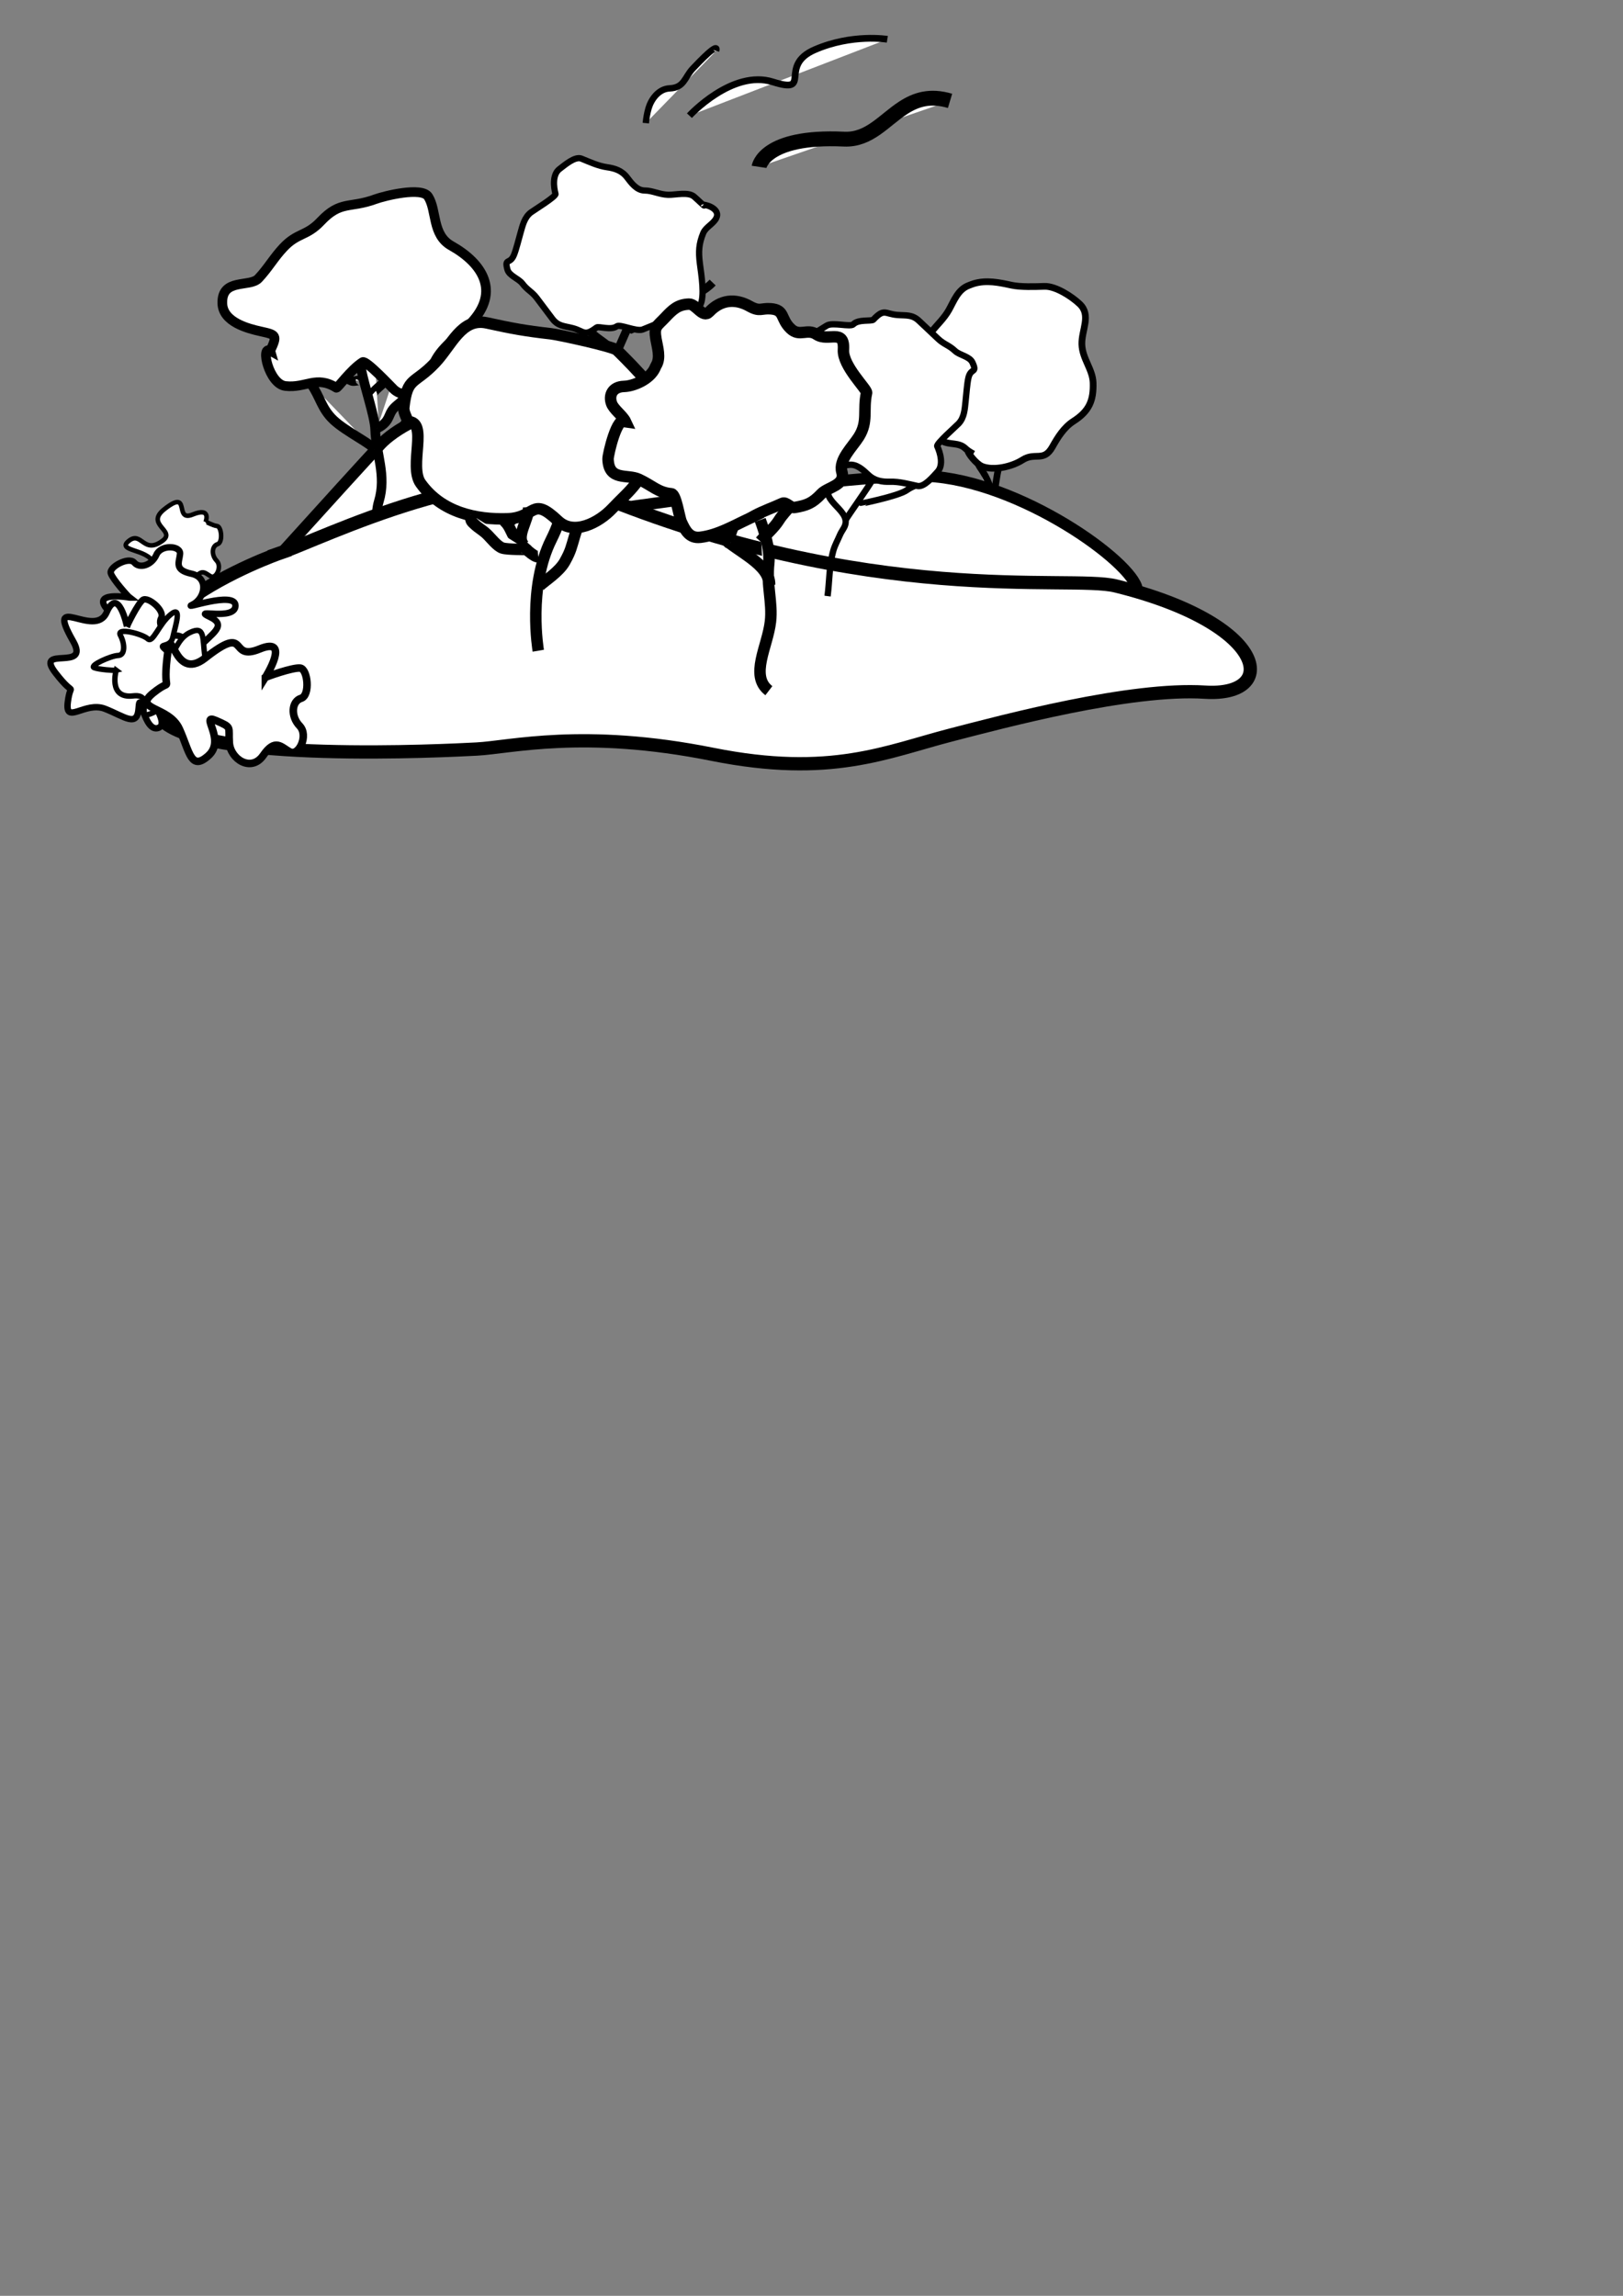 <?xml version="1.0"?><svg width="744.094" height="1052.362" xmlns="http://www.w3.org/2000/svg" xmlns:xlink="http://www.w3.org/1999/xlink">
 <rect width="100%" height="100%" fill="#808080" stroke="none"/>
 <defs>
  <linearGradient id="linearGradient30160">
   <stop stop-color="#36da36" id="stop30162" offset="0"/>
   <stop stop-color="#2c962c" id="stop30164" offset="1"/>
  </linearGradient>
  <linearGradient id="linearGradient30144">
   <stop stop-color="#2b742b" id="stop30146" offset="0"/>
   <stop stop-color="#063811" stop-opacity="0.98" id="stop30148" offset="1"/>
  </linearGradient>
  <linearGradient id="linearGradient30103">
   <stop stop-color="#00ff00" id="stop30105" offset="0"/>
   <stop stop-color="#000700" id="stop30107" offset="1"/>
  </linearGradient>
  <linearGradient id="linearGradient30095">
   <stop stop-color="#00ff00" id="stop30097" offset="0"/>
   <stop stop-color="#141414" id="stop30099" offset="1"/>
  </linearGradient>
  <linearGradient id="linearGradient30082">
   <stop stop-color="#033d00" id="stop30084" offset="0"/>
   <stop stop-color="#00ff00" id="stop30086" offset="1"/>
  </linearGradient>
  <linearGradient id="linearGradient20969">
   <stop stop-color="#000000" stop-opacity="0.804" offset="0" id="stop20975"/>
   <stop stop-color="#646464" stop-opacity="0" id="stop20973" offset="1"/>
  </linearGradient>
  <linearGradient id="linearGradient13195">
   <stop stop-color="#e2f2ff" offset="0" id="stop13197"/>
   <stop stop-color="#ffffff" stop-opacity="0" offset="1" id="stop13199"/>
  </linearGradient>
  <linearGradient id="linearGradient13180">
   <stop stop-color="#004680" id="stop13182" offset="0"/>
   <stop stop-color="#bee7ff" id="stop13184" offset="1"/>
  </linearGradient>
  <linearGradient id="linearGradient13172">
   <stop stop-color="#d7fd7f" id="stop13174" offset="0"/>
   <stop stop-color="#5c9524" offset="0.417" id="stop13178"/>
   <stop stop-color="#281306" id="stop13176" offset="1"/>
  </linearGradient>
  <linearGradient id="linearGradient7324">
   <stop stop-color="#28da52" id="stop7326" offset="0"/>
   <stop stop-color="#7d5328" offset="0.667" id="stop13164"/>
   <stop stop-color="#382118" id="stop7328" offset="1"/>
  </linearGradient>
  <linearGradient y2="0.522" x2="0.417" y1="0.335" x1="0.633" id="linearGradient30150" xlink:href="#linearGradient30144"/>
  <linearGradient y2="1.084" x2="-0.09" y1="-0.026" x1="0.686" id="linearGradient30166" xlink:href="#linearGradient30160"/>
  <linearGradient y2="0.443" x2="-0.275" y1="0.323" x1="1.04" id="linearGradient30170" xlink:href="#linearGradient30160"/>
  <linearGradient y2="-0.148" x2="0.879" y1="1.009" x1="0.458" id="linearGradient30174" xlink:href="#linearGradient30160"/>
  <linearGradient y2="-0.313" x2="0.867" y1="1.011" x1="0.433" id="linearGradient30178" xlink:href="#linearGradient30160"/>
  <linearGradient y2="-0.201" x2="0.302" y1="0.855" x1="0.868" id="linearGradient2295" xlink:href="#linearGradient30160"/>
 </defs>
 <g>
  <title>Layer 1</title>
  <g display="inline" id="layer1">
   <g transform="matrix(2.678,-2.84,2.84,2.678,-2083.23,449.815)" id="g3448">
    <g id="g2411" transform="matrix(0.788,0,0,0.788,69.143,56.23)">
     <path fill="#ffffff" fill-rule="evenodd" stroke="#000000" stroke-width="1px" id="path2401" d="m517.011,486.475c1.914,-1.488 8.868,-2.952 12.107,-5.381c3.846,-2.885 5.477,-4.084 9.865,-6.278"/>
     <path fill="#ffffff" fill-rule="evenodd" stroke="#000000" stroke-width="1px" id="path2403" d="m530.127,480.086c1.498,-1.124 2.323,-3.096 2.69,-4.932c0.144,-0.718 0.742,-1.468 0.897,-2.242"/>
     <path fill="#ffffff" fill-rule="evenodd" stroke="#000000" stroke-width="1px" id="path2405" d="m535.62,476.835c0.092,-0.462 4.163,0.448 5.157,0.448"/>
     <path fill="#ffffff" fill-rule="evenodd" stroke="#000000" stroke-width="1px" id="path2409" d="m533.377,472.126c-0.255,0.219 -0.579,2.252 -0.224,3.139c0.68,1.699 3.017,3.248 4.82,3.699c2.189,0.547 1.882,2.556 4.484,1.906c1.54,-0.385 3.275,-0.751 4.932,-0.336c2.723,0.681 4.318,0.054 6.166,-1.794c1.429,-1.429 1.509,-3.638 3.027,-5.157c1.514,-1.514 4.148,-1.921 4.148,-4.372c0,-1.64 -0.505,-4.428 -1.682,-5.605c-1.003,-1.003 -2.536,-2.508 -3.251,-3.699c-0.979,-1.632 -1.993,-3.285 -3.699,-4.26c-0.218,-0.124 -0.448,-0.224 -0.673,-0.336c-1.566,-0.783 -3.185,-0.044 -4.708,0.336c-2.77,0.692 -5.646,-0.408 -7.959,1.906c-2.473,2.473 -5.144,4.571 -6.726,7.735c-0.358,0.716 -0.417,2.257 -0.224,3.027c0.306,1.224 1.569,1.9 1.569,3.251c0,0.517 0.102,0.968 0.224,1.457"/>
    </g>
    <path fill="#ffffff" fill-rule="evenodd" stroke="#000000" stroke-width="1.347px" d="m410.987,378.151c0,0 27.487,-0.604 31.716,-0.604c4.229,0 17.822,4.229 23.863,26.581c6.041,22.352 12.384,40.778 16.009,43.194c3.625,2.416 -30.508,-29.602 -30.508,-29.602l-41.08,-39.57z" id="path30154"/>
    <g id="g2442" transform="matrix(1.134,0,0,1.134,-60.155,-55.258)">
     <path fill="#ffffff" fill-rule="evenodd" stroke="#000000" stroke-width="1px" id="path2335" d="m435.401,390.068c-0.228,0.457 1.084,-3.233 3.587,-4.484c2.532,-1.266 3.391,-3.615 5.157,-5.381c1.004,-1.004 2.479,-3.903 3.587,-5.381c0.451,-0.601 1.506,-0.077 2.242,-0.224"/>
     <path fill="#ffffff" fill-rule="evenodd" stroke="#000000" stroke-width="1px" id="path2337" d="m442.575,381.549c0.291,-0.388 -0.673,-3.397 -0.673,-5.157c0,-1.731 0.799,-2.652 1.121,-4.26"/>
     <path fill="#ffffff" fill-rule="evenodd" stroke="#000000" stroke-width="1px" id="path2339" d="m446.611,377.513c0,-0.41 5.164,0.761 8.968,0c0.596,-0.119 0.547,-0.41 0.897,-0.673"/>
     <path fill="#ffffff" fill-rule="evenodd" stroke="#000000" stroke-width="1px" id="path2341" d="m450.927,377.681c0.993,-0.199 1.358,-2.722 1.794,-3.811"/>
     <path fill="#ffffff" fill-rule="evenodd" stroke="#000000" stroke-width="1px" id="path2343" d="m444.369,380.259c0.309,0.133 0.85,0.267 1.345,0.168c0.522,-0.104 0.815,-0.336 1.401,-0.336c0.629,0 1.106,0.232 1.682,-0.056c0.495,-0.248 1.017,-0.529 0.897,-1.009c-0.171,-0.682 -0.5,-1.189 -0.224,-2.018c0.222,-0.665 0.567,-0.663 1.177,-0.785c0.504,-0.101 0.988,-0.168 1.569,-0.168c1.144,0 1.661,-0.307 2.522,-0.953c0.529,-0.397 1.547,-0.569 2.186,-0.729c0.655,-0.164 1.036,-0.251 1.401,-0.617"/>
     <path fill="#ffffff" fill-rule="evenodd" stroke="#000000" stroke-width="1px" id="path2345" d="m446.723,375.663c0.283,-0.071 -0.452,-0.402 -0.561,-0.673c-0.422,-1.055 -0.203,-1.119 0.224,-2.186c0.24,-0.601 0.337,-1.344 0.168,-2.018c-0.102,-0.407 -0.038,-0.932 0.112,-1.233"/>
     <path fill="#ffffff" fill-rule="evenodd" stroke="#000000" stroke-width="1px" id="path2347" d="m442.63,366.698c-0.294,-1.176 -2.614,2.274 -1.585,3.646c1.297,1.729 3.002,1.535 3.488,3.963c0.029,0.147 2.32,-0.213 3.805,0.159c0.402,0.1 0.159,3.923 0.159,4.28c0,1.765 2.247,2.275 3.488,1.744c0.37,-0.159 0.74,-0.317 1.11,-0.476c1.788,-0.766 4.002,-0.159 5.866,-0.159c4.53,0 5.327,-3.424 4.439,-6.976c-0.562,-2.249 1.648,-3.581 2.061,-5.232c0.299,-1.198 -3.048,-3.347 -3.963,-3.805c-2.529,-1.264 -2.533,-2.537 -5.549,-2.537c-2.129,0 -2.474,-0.951 -4.598,-0.951c-1.467,0 -2.65,0.317 -4.122,0.317c-1.313,0 -2.561,-2.829 -4.439,-0.951c-1.37,1.37 -0.092,3.705 0.634,4.915c0.844,1.407 0.866,1.508 -0.793,2.061z"/>
    </g>
    <path fill="#ffffff" fill-rule="evenodd" stroke="#000000" stroke-width="1.347px" d="m449.564,397.634c0,0 26.194,20.48 33.747,28.407c7.401,7.768 9.825,24.135 8.116,27.553c-1.709,3.417 -30.757,-23.067 -30.757,-23.067l-11.107,-32.893z" id="path30152"/>
    <path fill="#ffffff" fill-rule="evenodd" stroke="#000000" stroke-width="1.561px" d="m425.245,377.69c0,0 -22.873,-11.914 -23.759,3.269c-0.414,7.088 20.45,26.999 22.888,29.334c2.866,2.744 10.361,7.46 18.561,20.585c7.506,12.013 14.255,14.659 20.84,18.803c5.395,3.395 18.531,11.491 24.161,18.281c5.63,6.79 11.025,-0 1.877,-16.192c-2.793,-4.943 -21.58,-19.081 -34.247,-52.232c-4.442,-11.623 -25.675,-19.411 -30.321,-21.849z" id="path30142"/>
    <path fill="#ffffff" fill-rule="evenodd" stroke="#000000" stroke-width="0.532" stroke-miterlimit="4" id="path30176" d="m421.932,368.849c0,0 1.835,-0.701 -0.395,-1.708c-2.231,-1.006 2.202,-2.249 -1.82,-2.849c-2.895,-0.432 -0.874,2.721 -2.803,2.398c-2.833,-0.473 -0.847,-2.615 -2.772,-2.882c-1.924,-0.266 0.8,2.181 0.122,3.832c-0.677,1.651 -1.974,0.735 -0.67,2.033c1.195,1.189 -0.698,0.173 -0.26,1.393c0.438,1.22 2.719,-1.801 1.925,-0.947c-0.793,0.855 -0.485,2.582 0.996,2.356c1.48,-0.226 1.279,0.528 1.463,1.2c0.185,0.672 1.758,0.189 1.806,-0.759c0.048,-0.948 0.876,-1.601 1.483,-1.26c0.608,0.341 1.833,-1.085 1.51,-1.509c-0.322,-0.424 -0.47,-1.264 -0.587,-1.298z"/>
    <path fill="#ffffff" fill-rule="evenodd" stroke="#000000" stroke-width="0.754" stroke-miterlimit="4" id="path30168" d="m409.361,368.434c0,0 -2.725,-4.114 -2.831,-0.647c-0.106,3.466 -7.773,0.309 -2.405,4.599c3.241,2.59 -4.085,2.11 -0.591,4.199c3.494,2.088 1.953,0.027 2.649,2.691c0.696,2.663 1.823,-0.885 4.351,-0.894c2.528,-0.009 4.366,0.697 3.623,-1.574c-0.743,-2.271 1.679,2.572 3.038,1.336c1.359,-1.236 -4.908,-4.332 -3.358,-3.758c1.55,0.574 3.642,-0.768 2.543,-2.583c-1.1,-1.815 -0.004,-1.96 0.776,-2.567c0.779,-0.607 -0.707,-2.403 -1.974,-1.952c-1.266,0.452 -2.571,-0.277 -2.455,-1.257c0.116,-0.981 -2.415,-1.81 -2.795,-1.158c-0.38,0.652 -0.589,3.394 -0.57,3.565z"/>
    <path fill="#ffffff" fill-rule="evenodd" stroke="#000000" stroke-width="0.754" stroke-miterlimit="4" d="m406.689,370.542c0,0 2.817,-4.051 -0.444,-2.87c-3.261,1.181 -3.157,-7.11 -5.162,-0.537c-1.211,3.968 -3.469,-3.017 -4.12,1.001c-0.651,4.018 0.696,1.825 -1.523,3.455c-2.218,1.63 1.495,1.368 2.438,3.714c0.942,2.346 0.964,4.315 2.8,2.786c1.837,-1.529 -1.771,2.51 -0.12,3.316c1.651,0.807 2.214,-6.16 2.252,-4.508c0.038,1.652 2.058,3.102 3.339,1.41c1.281,-1.692 1.821,-0.727 2.672,-0.227c0.852,0.5 1.972,-1.545 1.085,-2.555c-0.887,-1.01 -0.692,-2.492 0.262,-2.746c0.954,-0.254 0.79,-2.913 0.044,-3.025c-0.747,-0.113 -3.372,0.706 -3.524,0.786z" id="path2293"/>
    <path fill="#ffffff" fill-rule="evenodd" stroke="#000000" stroke-width="0.637" stroke-miterlimit="4" d="m402.066,373.155c0,0 -3.101,1.589 -0.838,3.494c2.262,1.905 -2.738,2.143 0.595,3.215c3.334,1.072 0.833,3.215 4.048,2.024c3.215,-1.191 0.714,0.119 2.858,1.072c2.143,0.952 0.357,-1.667 1.667,-3.334c1.31,-1.667 2.738,-2.5 0.833,-3.215c-1.905,-0.714 -3.334,0.953 -3.453,-0.595c-0.119,-1.548 0.476,0.238 1.667,-0.476c1.191,-0.714 3.572,-1.786 1.786,-2.024c-1.786,-0.238 -3.929,0.833 -3.929,0c0,-0.833 -1.548,-3.691 -1.905,-2.619c-0.357,1.072 -1.31,2.024 -1.905,1.429c-0.595,-0.595 -3.215,-1.667 -2.977,-1.072c0.238,0.595 1.429,2.024 1.553,2.102z" id="path30158"/>
    <path fill="#ffffff" fill-rule="evenodd" stroke="#000000" stroke-width="0.885" stroke-miterlimit="4" d="m413.471,386.478c0,0 5.69,-1.105 1.977,-2.78c-3.713,-1.675 1.532,-2.928 -5.162,-3.927c-4.82,-0.719 0.803,-6.134 -3.035,-3.284c-3.838,2.851 -0.909,2.107 -4.112,1.663c-3.203,-0.443 0.14,2.376 -0.988,5.124c-1.128,2.747 -2.721,4.423 0.077,4.639c2.798,0.217 2.852,-4.229 3.581,-2.198c0.729,2.031 0.512,1.517 -0.809,2.94c-1.321,1.423 -0.807,4.297 1.658,3.921c2.464,-0.376 2.129,0.878 2.436,1.997c0.307,1.119 2.926,0.314 3.006,-1.263c0.08,-1.577 1.458,-2.665 2.469,-2.098c1.012,0.567 3.051,-1.806 2.514,-2.512c-0.536,-0.706 -3.418,-2.167 -3.611,-2.223z" id="path30172"/>
    <g transform="matrix(0.966,-0.184,0.184,0.966,-103.24,51.996)" id="g2451">
     <path fill="#ffffff" fill-rule="evenodd" stroke="#000000" stroke-width="1px" d="m496.738,453.231c1.932,-1.395 3.612,-3.08 5.818,-4.253c0.797,-0.424 1.691,-0.634 2.537,-0.951c0.408,-0.153 0.846,-0.211 1.268,-0.317c3.068,-0.767 0.238,-5.692 3.488,-6.341c1.339,-0.268 1.924,-0.65 3.171,-1.585" id="path2453"/>
     <path fill="#ffffff" fill-rule="evenodd" stroke="#000000" stroke-width="1px" d="m507.312,447.075c1.613,-0.323 5.17,-0.78 7.61,-1.268c0.79,-0.158 1.678,0.28 1.902,0.317" id="path2455"/>
     <path fill="#ffffff" fill-rule="evenodd" stroke="#000000" stroke-width="1px" d="m510.556,446.739c0.011,-0.002 5.259,3.779 6.976,4.122c1.426,0.285 1.984,0.967 3.488,1.268" id="path2457"/>
     <path fill="#ffffff" fill-rule="evenodd" stroke="#000000" stroke-width="1px" d="m509.388,441.747c0.239,-0.282 0.224,-1.721 0.224,-2.69c0,-1.05 0.376,-1.32 0.561,-2.242" id="path2459"/>
     <path fill="#ffffff" fill-rule="evenodd" stroke="#000000" stroke-width="0.745px" d="m528.27,446.235c-0.18,0.481 0.155,-1.015 0.213,-1.524c0.102,-0.902 -1.059,-1.976 -1.488,-2.694c-0.535,-0.895 -0.58,-1.865 -1.068,-2.627c-0.512,-0.799 -0.121,-1.823 0.172,-2.609c0.361,-0.966 0.143,-1.819 -0.248,-2.677c-0.45,-0.986 -0.594,-2.109 -0.786,-3.145c-0.152,-0.821 -1.75,-1.277 -2.454,-1.54c-1.022,-0.382 -2.199,0.576 -2.763,1.195c-0.216,0.238 -3.022,-1.129 -3.44,-1.285c-0.924,-0.345 -1.866,0.009 -2.677,0.248c-0.861,0.253 -1.963,0.64 -2.695,0.775c-1.27,0.235 -0.888,-0.821 -1.885,0.276c-0.53,0.583 -0.189,1.699 -0.456,2.414c-0.351,0.94 -0.19,1.463 -0.534,2.384c-0.382,1.023 -0.706,1.889 -1.081,2.893c-0.39,1.044 0.023,1.616 0.355,2.628c0.457,1.393 -0.164,1.721 1.605,2.382c0.28,0.105 0.616,1.656 1.409,1.952c0.463,0.173 0.702,2.342 1.352,2.822c1.188,0.876 2.42,1.63 3.608,2.506c0.832,0.614 1.487,1.749 2.474,1.726c1.198,-0.028 3.295,-1.934 4.217,-2.702c1.129,-0.94 1.934,-1.377 3.28,-1.626c0.786,-0.145 1.564,0.434 2.365,0.349c1.083,-0.115 0.825,-1.595 0.525,-2.121z" id="path2461"/>
    </g>
    <g id="g2433" transform="matrix(1.347,0,0,1.347,-173.195,-144.05)">
     <path fill="#ffffff" fill-rule="evenodd" stroke="#000000" stroke-width="1px" id="path2297" d="m453.561,409.574c0,0 3.363,-4.484 7.847,-5.829c4.484,-1.345 4.036,-3.587 4.036,-3.587"/>
     <path fill="#ffffff" fill-rule="evenodd" stroke="#000000" stroke-width="1px" id="path2301" d="m459.514,403.954c-0.291,-0.264 -0.238,-1.427 -0.238,-2.22c0,-0.769 0.476,-1.254 0.476,-1.982c0,-0.693 1.107,-0.628 1.506,-1.427c0.085,-0.17 0.211,-0.317 0.317,-0.476c0.121,-0.182 0.312,-0.274 0.476,-0.396"/>
     <path fill="#ffffff" fill-rule="evenodd" stroke="#000000" stroke-width="1px" id="path2303" d="m459.831,400.07c0.092,-0.138 1.697,0.159 2.14,0.159c0.978,0 1.339,-0.062 1.744,-0.872"/>
     <path fill="#ffffff" fill-rule="evenodd" stroke="#000000" stroke-width="1px" id="path2307" d="m457.77,405.777c0.679,0.048 2.034,0.403 3.012,0.159c1.089,-0.272 1.336,-0.47 2.299,-0.951c0.633,-0.317 1.309,-0.545 1.982,-0.713c0.73,-0.183 1.463,-0.238 2.219,-0.238c0.185,0 0.37,0 0.555,0"/>
     <path fill="#ffffff" fill-rule="evenodd" stroke="#000000" stroke-width="1px" id="path2311" d="m460.287,387.602c1.29,1.29 -2.781,2.695 -3.139,4.484c-0.622,3.108 1.036,5.744 2.915,7.623c1.818,1.818 2.915,0.102 2.915,3.363c0,1.862 2.278,2.69 4.036,2.69c2.162,0 3.869,0.39 5.381,-1.121c1.816,-1.816 1.232,-2.69 4.26,-2.69c0.561,0 0.673,-4.85 0.673,-5.381c0,-0.45 -2.496,-4.599 -2.915,-5.157c-1.35,-1.8 -1.958,-2.741 -3.139,-4.708c-1.16,-1.934 -3.53,-0.897 -5.605,-0.897c-2.679,0 -2.541,-0.953 -4.708,0.673c-0.349,0.261 -0.448,0.747 -0.673,1.121z"/>
     <path fill="#ffffff" fill-rule="evenodd" stroke="#000000" stroke-width="1px" id="path2319" d="m459.391,402.399c0,-1.121 1.898,-1.225 2.69,-2.018"/>
     <path fill="#ffffff" fill-rule="evenodd" stroke="#000000" stroke-width="1px" id="path2323" d="m459.279,402.792c0.009,-0.036 -1.122,-1.179 -1.345,-1.625c-0.219,-0.438 -0.056,-1.352 -0.056,-1.85c0,-0.478 -0.112,-0.873 -0.112,-1.345c0,-0.075 0,-0.149 0,-0.224c0,-0.325 0.24,-0.414 0.392,-0.617"/>
    </g>
    <g id="g2426" transform="matrix(0.743,0,0,0.743,96.65,91.217)">
     <path fill="#ffffff" fill-rule="evenodd" stroke="#000000" stroke-width="1px" id="path2349" d="m496.738,453.231c1.932,-1.395 3.612,-3.08 5.818,-4.253c0.797,-0.424 1.691,-0.634 2.537,-0.951c0.408,-0.153 0.846,-0.211 1.268,-0.317c3.068,-0.767 0.238,-5.692 3.488,-6.341c1.339,-0.268 1.924,-0.65 3.171,-1.585"/>
     <path fill="#ffffff" fill-rule="evenodd" stroke="#000000" stroke-width="1px" id="path2351" d="m507.312,447.075c1.613,-0.323 5.17,-0.78 7.61,-1.268c0.79,-0.158 1.678,0.28 1.902,0.317"/>
     <path fill="#ffffff" fill-rule="evenodd" stroke="#000000" stroke-width="1px" id="path2353" d="m510.556,446.739c0.011,-0.002 5.259,3.779 6.976,4.122c1.426,0.285 1.984,0.967 3.488,1.268"/>
     <path fill="#ffffff" fill-rule="evenodd" stroke="#000000" stroke-width="1px" id="path2355" d="m509.388,441.747c0.239,-0.282 0.224,-1.721 0.224,-2.69c0,-1.05 0.376,-1.32 0.561,-2.242"/>
     <path fill="#ffffff" fill-rule="evenodd" stroke="#000000" stroke-width="1px" id="path2357" d="m507.93,433.9c0,-0.689 0.281,1.349 0.448,2.018c0.296,1.183 2.261,1.988 3.139,2.69c1.093,0.874 1.607,2.074 2.578,2.803c1.019,0.764 1.009,2.236 1.009,3.363c0,1.386 0.674,2.356 1.569,3.251c1.029,1.029 1.738,2.374 2.466,3.587c0.577,0.962 2.802,0.785 3.811,0.785c1.465,0 2.497,-1.758 2.915,-2.803c0.16,-0.401 4.333,0 4.932,0c1.325,0 2.344,-0.889 3.251,-1.569c0.964,-0.723 2.169,-1.728 3.027,-2.242c1.488,-0.893 1.503,0.615 2.242,-1.233c0.393,-0.983 -0.561,-2.227 -0.561,-3.251c0,-1.348 -0.448,-1.93 -0.448,-3.251c0,-1.467 0,-2.709 0,-4.148c0,-1.496 -0.788,-2.022 -1.682,-3.139c-1.23,-1.537 -0.602,-2.242 -3.139,-2.242c-0.401,0 -1.553,-1.794 -2.69,-1.794c-0.663,0 -1.984,-2.617 -3.027,-2.915c-1.906,-0.545 -3.811,-0.913 -5.717,-1.457c-1.336,-0.382 -2.692,-1.501 -3.924,-1.009c-1.494,0.598 -3.236,3.982 -4.036,5.381c-0.979,1.713 -1.786,2.641 -3.363,3.587c-0.921,0.552 -2.172,0.189 -3.139,0.673c-1.309,0.654 -0.288,2.395 0.336,2.915z"/>
    </g>
    <g id="g2417" transform="matrix(1.347,0,0,1.347,-198.5,-151.627)">
     <path fill="#ffffff" fill-rule="evenodd" stroke="#000000" stroke-width="1px" id="path2313" d="m483.605,432.218c-0.218,-2.13 2.731,-2.721 4.484,-4.036c1.336,-1.002 2.095,-2.468 3.587,-3.587c0.99,-0.743 1.787,-2.229 2.242,-3.139"/>
     <path fill="#ffffff" fill-rule="evenodd" stroke="#000000" stroke-width="1.052px" id="path2315" d="m490.357,425.903c1.323,-1.189 0.215,-3.959 0.215,-5.941c0,-0.031 1.005,-1.893 1.077,-2.066"/>
     <path fill="#ffffff" fill-rule="evenodd" stroke="#000000" stroke-width="1.202px" id="path2317" d="m490.681,420.948c0,-1.014 3.285,-1.086 4.482,-2.754"/>
     <path fill="#ffffff" fill-rule="evenodd" stroke="#000000" stroke-width="1px" id="path2327" d="m492.568,422.74c0.82,-0.032 1.687,0.075 2.457,-0.079c1.13,-0.226 2.354,0.097 3.329,-0.634c0.652,-0.489 1.238,-0.555 2.061,-0.555c0.663,0 1.193,0.151 1.427,-0.317"/>
     <path fill="#ffffff" fill-rule="evenodd" stroke="#000000" stroke-width="1px" id="path2329" d="m497.721,421.551c0.343,0 -0.396,-0.608 -0.396,-0.951c0,-0.521 0.661,-1.374 0.872,-1.902c0.067,-0.167 0,-0.601 0,-0.793"/>
     <path fill="#ffffff" fill-rule="evenodd" stroke="#000000" stroke-width="1px" id="path2331" d="m493.837,421.393c0.076,-0.189 -0.113,-1.694 -0.476,-2.299c-0.498,-0.83 -0.872,-1.026 -0.872,-2.061c0,-0.589 0.088,-1.277 0.396,-1.585"/>
     <path fill="#ffffff" fill-rule="evenodd" stroke="#000000" stroke-width="1px" id="path2333" d="m492.093,407.045c0,-0.997 -3.155,0.857 -3.409,1.11c-1.387,1.387 0.201,2.108 0.555,3.171c0.407,1.222 0.303,2.023 1.03,2.933c0.25,0.312 -1.047,1.943 -1.189,2.299c-0.289,0.723 -0.604,1.505 0.159,2.14c1.18,0.983 2.749,1.433 4.122,1.982c0.155,0.062 0.317,0.106 0.476,0.159c0.859,0.286 1.666,0.714 2.457,1.03c0.351,0.141 0.173,0.803 0.476,1.03c0.865,0.648 1.334,0.872 2.457,0.872c0.832,0 1.985,1.051 2.616,0c0.567,-0.945 2.216,-0.824 3.25,-1.03c1.549,-0.31 1.906,-1.334 3.25,-2.14c0.268,-0.161 0.255,-3.132 1.348,-4.043c1.468,-1.223 -0.435,-1.423 -0.634,-2.616c-0.164,-0.983 -1.189,-0.907 -1.189,-1.982c0,-1.276 0.867,-1.472 0.079,-2.457c-0.537,-0.671 -0.858,-0.498 -1.11,-1.506c-0.351,-1.402 -1.323,-2.219 -2.774,-2.219c-0.817,0 -0.28,-1.311 -0.713,-1.744c-0.687,-0.687 -1.325,-0.713 -2.299,-0.713c-1.043,0 -1.218,-0.199 -1.902,0.713c-0.422,0.563 -0.893,1.431 -1.665,1.585c-0.082,0.016 -0.159,0.053 -0.238,0.079c-1.013,0.338 -2.39,-0.25 -3.012,-0.872c-0.715,-0.715 -1.485,-0.439 -1.823,0.238c-0.254,0.508 -0.099,1.437 -0.317,1.982z"/>
    </g>
    <path fill="#ffffff" fill-rule="evenodd" stroke="#000000" stroke-width="0.793px" d="m495.643,377.457c0,0 7.429,-0.09 9.603,4.403c2.174,4.493 1.751,-0.889 6.14,0.998c4.389,1.887 6.729,5.357 6.729,5.357" id="path3434"/>
    <path fill="#ffffff" fill-rule="evenodd" stroke="#000000" stroke-width="0.751px" d="m503.337,374.522c1.063,-0.55 -2.261,-0.574 -3.406,-0.574c-1.405,0 -2.31,0.824 -3.554,-0.383c-0.955,-0.926 -2.471,-0.675 -3.406,-0.191c-0.539,0.279 -0.994,0.58 -1.481,0.957" id="path3442"/>
    <path fill="#ffffff" fill-rule="evenodd" stroke="#000000" stroke-width="1.744px" d="m496.88,387.53c0,0 3.071,-2.134 9.213,5.026c1.933,2.254 4.852,1.893 7.475,2.541c1.68,0.415 3.238,1.244 4.338,3.439" id="path3446"/>
   </g>
  </g>
  <g display="none" id="layer2"/>
 </g>
</svg>